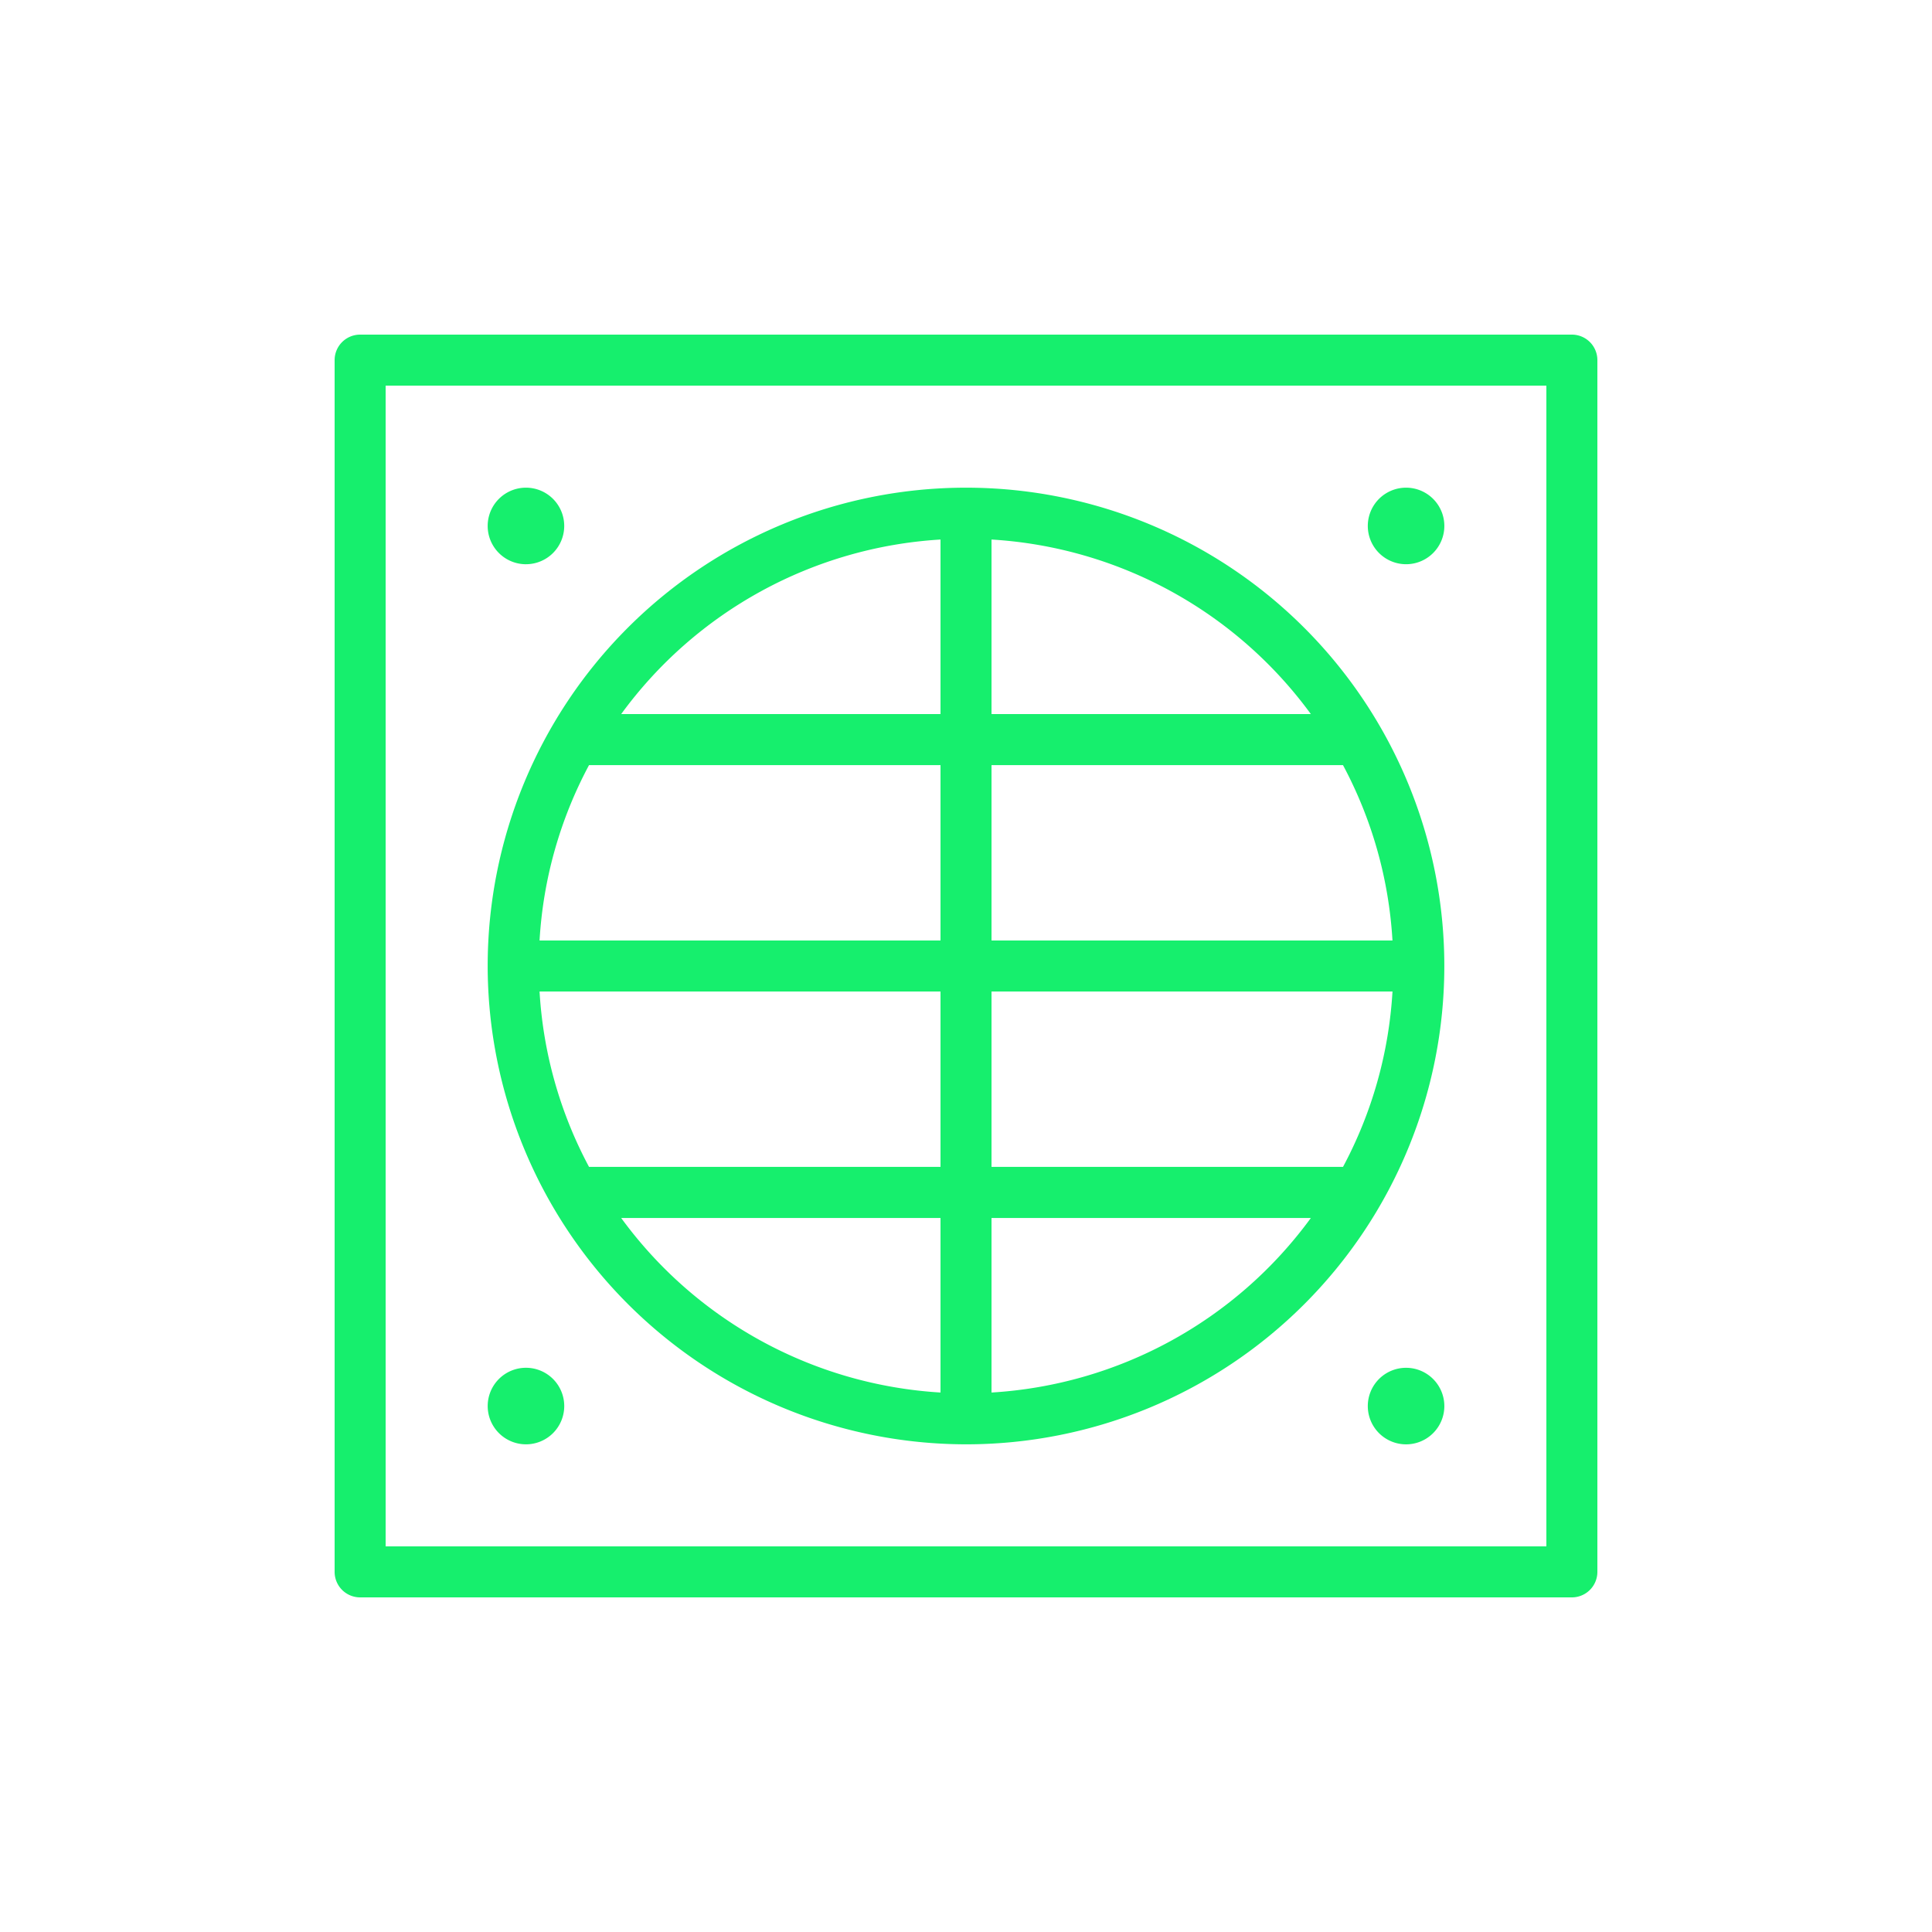 <?xml version="1.0" encoding="UTF-8"?>
<svg xmlns="http://www.w3.org/2000/svg" xmlns:xlink="http://www.w3.org/1999/xlink" width="100" height="100" viewBox="0 0 100 100">
  <defs>
    <clipPath id="clip-path">
      <rect id="Rectangle_2250" data-name="Rectangle 2250" width="65.36" height="65.36" fill="#16ef6d"></rect>
    </clipPath>
    <clipPath id="clip-Ventilation">
      <rect width="100" height="100"></rect>
    </clipPath>
  </defs>
  <g id="Ventilation" clip-path="url(#clip-Ventilation)">
    <g id="Group_10509" data-name="Group 10509" transform="translate(17.32 17.32)">
      <g id="Group_10508" data-name="Group 10508" clip-path="url(#clip-path)">
        <path id="Path_7825" data-name="Path 7825" d="M64.04,0H1.32A1.32,1.32,0,0,0,0,1.32V64.04a1.32,1.32,0,0,0,1.32,1.32H64.04a1.32,1.32,0,0,0,1.32-1.32V1.32A1.32,1.32,0,0,0,64.04,0M62.72,62.72H2.641V2.641H62.72Z" fill="#16ef6d"></path>
        <path id="Path_7826" data-name="Path 7826" d="M42.158,66.916A24.758,24.758,0,1,0,17.4,42.158,24.786,24.786,0,0,0,42.158,66.916M24.31,55.2H40.839v9.035A22.106,22.106,0,0,1,24.31,55.2M22.646,31.76H40.839v9.078H20.085a21.945,21.945,0,0,1,2.561-9.078m41.587,9.078H43.479V31.76H61.671a21.939,21.939,0,0,1,2.561,9.078M61.671,52.556H43.479V43.478H64.233a21.941,21.941,0,0,1-2.561,9.078M40.839,43.478v9.078H22.646a21.947,21.947,0,0,1-2.561-9.078Zm2.64,20.754V55.2H60.008a22.106,22.106,0,0,1-16.529,9.035M60.008,29.119H43.479V20.084a22.106,22.106,0,0,1,16.529,9.035M40.839,20.084v9.035H24.31a22.105,22.105,0,0,1,16.529-9.035" transform="translate(-9.478 -9.478)" fill="#16ef6d"></path>
        <path id="Path_7827" data-name="Path 7827" d="M119.437,21.362a1.981,1.981,0,1,0-1.981-1.981,1.983,1.983,0,0,0,1.981,1.981" transform="translate(-63.979 -9.478)" fill="#16ef6d"></path>
        <path id="Path_7828" data-name="Path 7828" d="M19.382,21.362A1.981,1.981,0,1,0,17.4,19.382a1.983,1.983,0,0,0,1.981,1.981" transform="translate(-9.478 -9.478)" fill="#16ef6d"></path>
        <path id="Path_7829" data-name="Path 7829" d="M19.382,121.417a1.981,1.981,0,1,0-1.981-1.981,1.983,1.983,0,0,0,1.981,1.981" transform="translate(-9.478 -63.979)" fill="#16ef6d"></path>
        <path id="Path_7830" data-name="Path 7830" d="M119.437,117.456a1.981,1.981,0,1,0,1.981,1.981,1.983,1.983,0,0,0-1.981-1.981" transform="translate(-63.979 -63.979)" fill="#16ef6d"></path>
      </g>
    </g>
  </g>
</svg>
